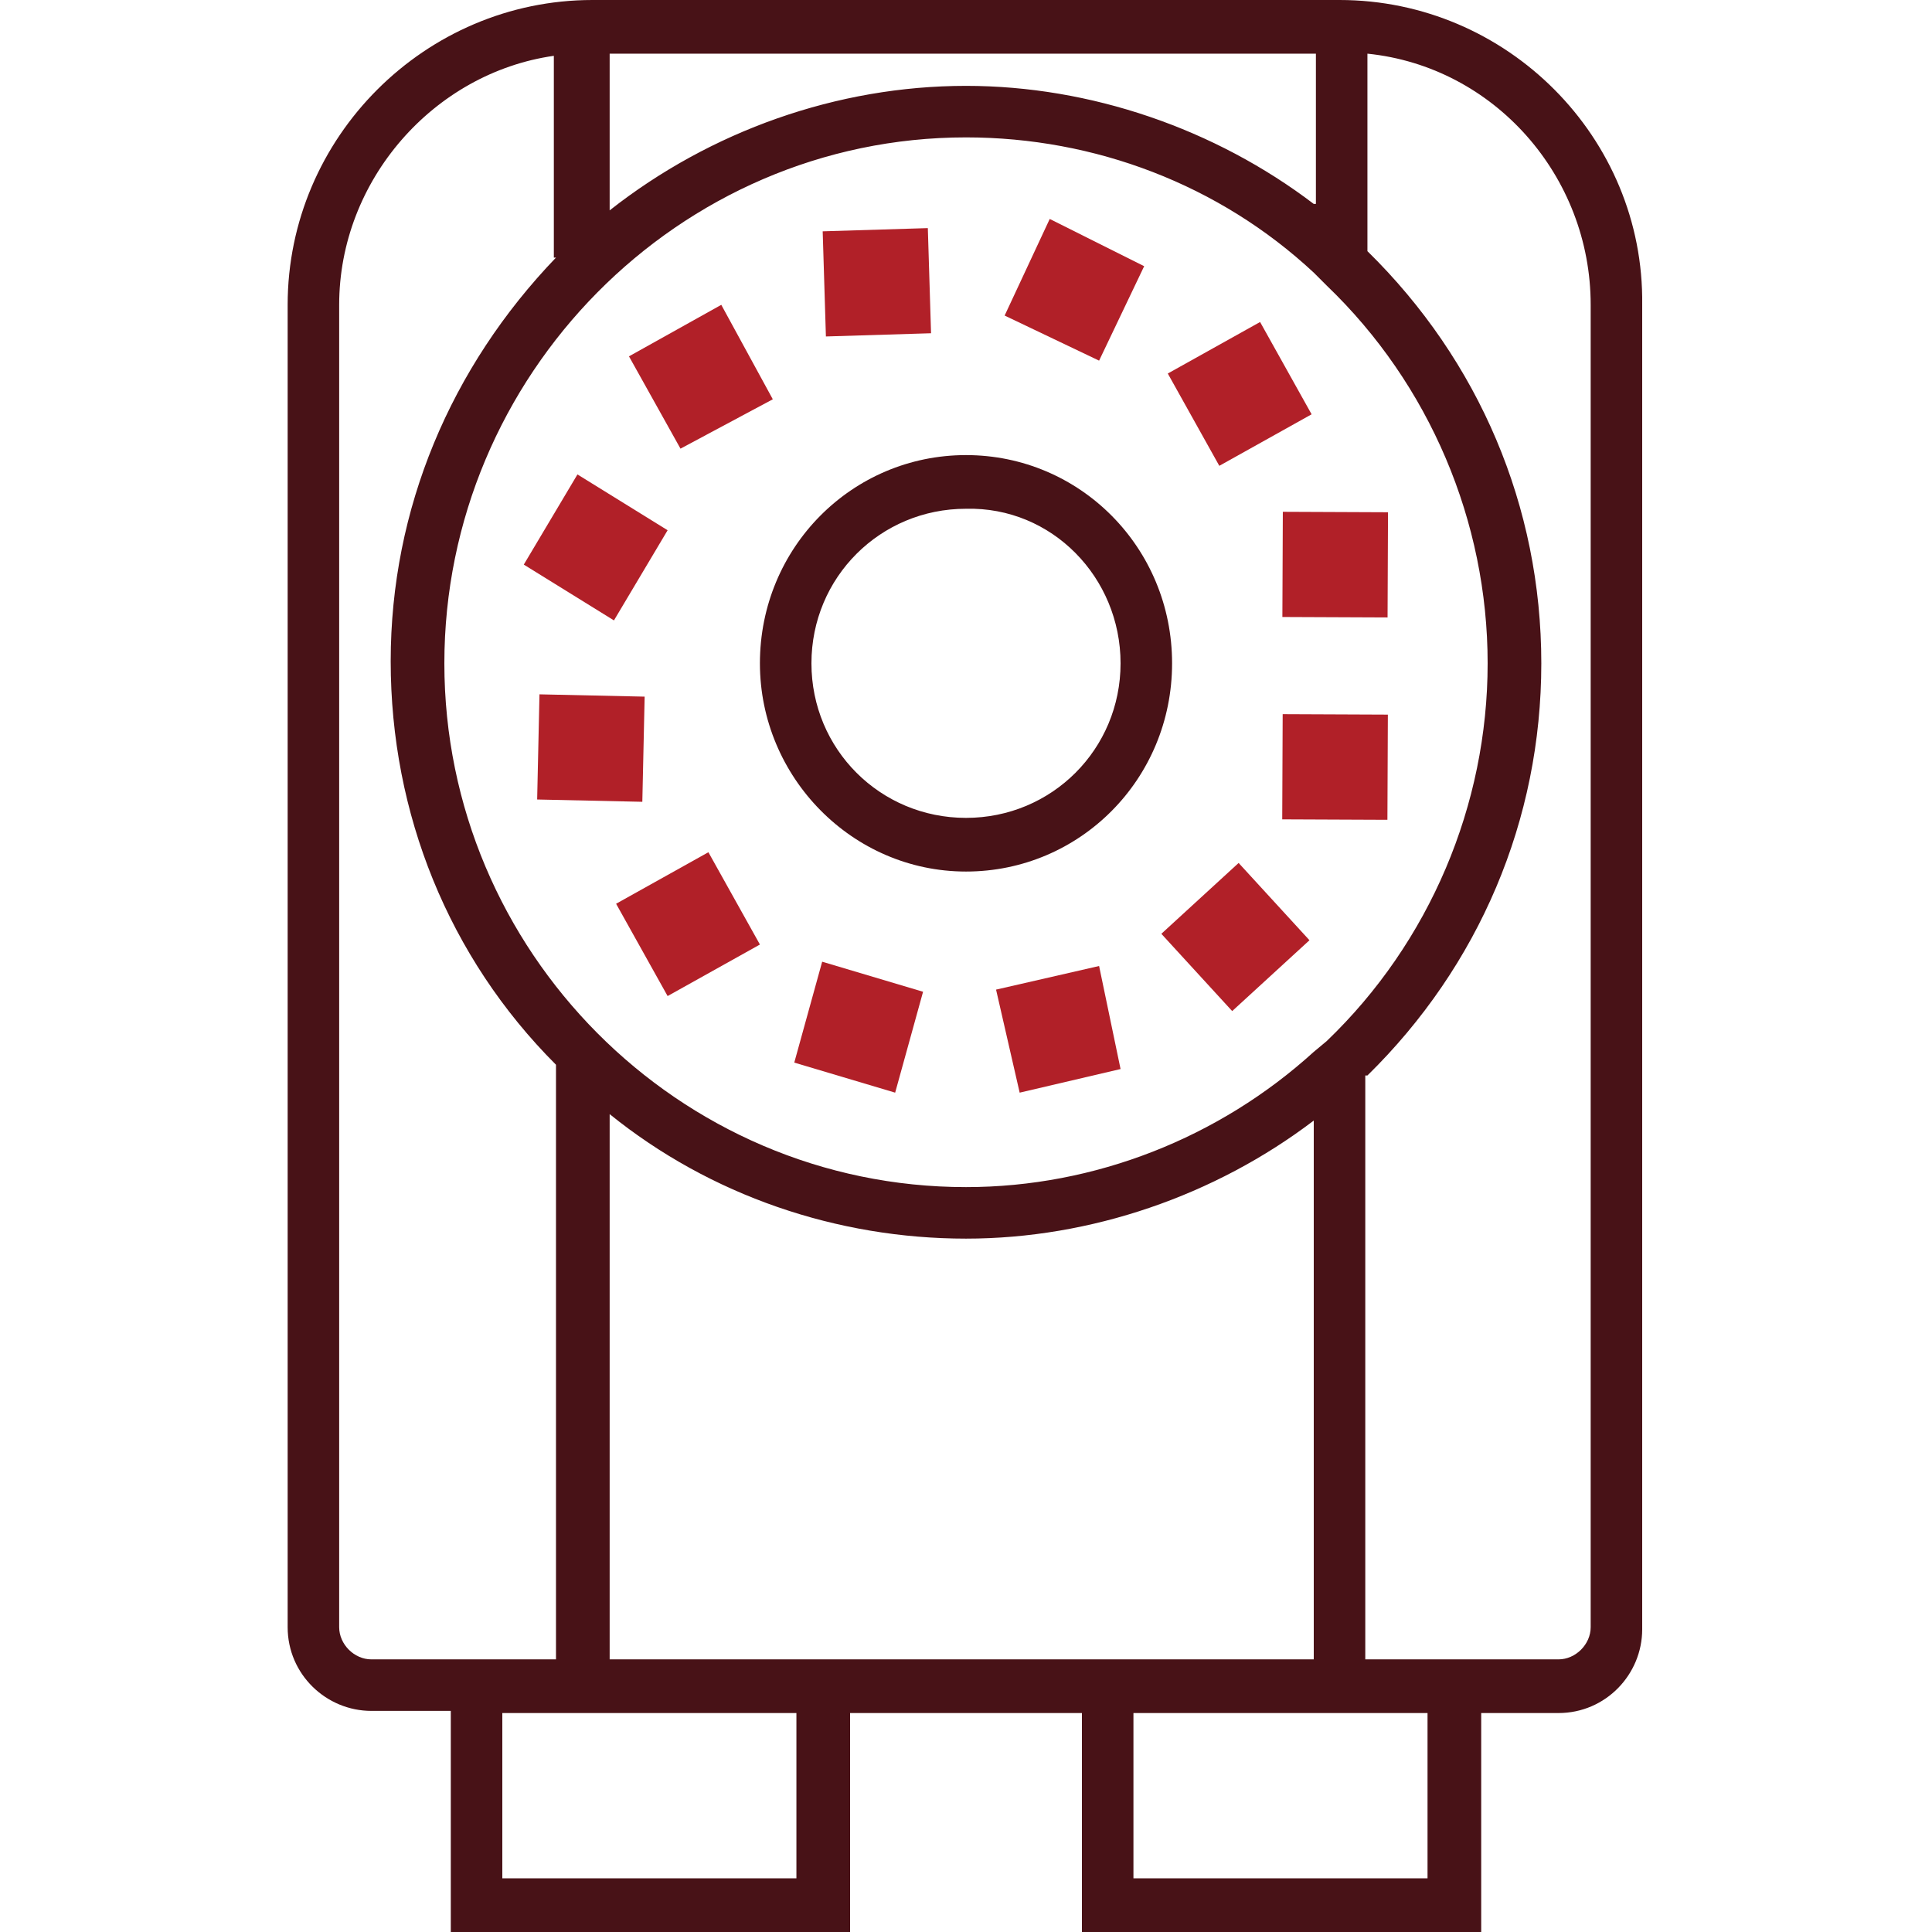 <svg width="90" height="90" viewBox="0 0 90 90" fill="none" xmlns="http://www.w3.org/2000/svg">
<path d="M61.1 19.3L58.7 15L54.4 17.4L56.8 21.7L61.1 19.3Z" fill="#B12028"/>
<path d="M46.8 14.7L51.2 16.8L53.3 12.4L48.9 10.2L46.8 14.7Z" fill="#B12028"/>
<path d="M43.222 10.626L38.324 10.776L38.474 15.674L43.372 15.524L43.222 10.626Z" fill="#B12028"/>
<path d="M29.3 16.6L31.7 20.9L36 18.6L33.6 14.2L29.3 16.6Z" fill="#B12028"/>
<path d="M31.1 24.701L26.9 22.101L24.4 26.301L28.6 28.901L31.1 24.701Z" fill="#B12028"/>
<path d="M25.131 32.345L25.023 37.244L29.922 37.351L30.03 32.452L25.131 32.345Z" fill="#B12028"/>
<path d="M28.7 42.1L31.1 46.4L35.4 44L33 39.7L28.7 42.1Z" fill="#B12028"/>
<path d="M37 49.5L41.7 50.9L43 46.2L38.3 44.8L37 49.5Z" fill="#B12028"/>
<path d="M46.4 46.1L47.5 50.9L52.2 49.8L51.2 45L46.4 46.1Z" fill="#B12028"/>
<path d="M54.1 43.5L57.4 47.1L61 43.8L57.7 40.2L54.1 43.5Z" fill="#B12028"/>
<path d="M59.752 33.269L59.731 38.169L64.631 38.19L64.652 33.29L59.752 33.269Z" fill="#B12028"/>
<path d="M59.759 23.842L59.738 28.742L64.638 28.763L64.659 23.863L59.759 23.842Z" fill="#B12028"/>
<path d="M45 21.2C39.7 21.2 35.4 25.5 35.4 30.9C35.4 36.2 39.7 40.6 45 40.6C50.3 40.6 54.6 36.3 54.6 30.9C54.6 25.5 50.3 21.2 45 21.2ZM52.2 30.9C52.2 34.9 49 38.1 45 38.1C41 38.1 37.8 34.9 37.8 30.9C37.8 26.9 41 23.7 45 23.7C49 23.6 52.2 26.9 52.2 30.9Z" fill="#481217"/>
<path d="M62.4 0H27.6C19.8 0 13.4 6.4 13.4 14.2V75.8C13.4 78 15.2 79.7 17.3 79.7H21V90H39.6V79.8H50.4V90H69V79.8H72.6C74.8 79.8 76.5 78 76.5 75.9V14.2C76.6 6.4 70.2 0 62.4 0ZM52.8 87.5V79.8H66.5V87.5H52.8ZM63.7 50.1C68.9 45 71.8 38.2 71.8 30.9C71.8 23.6 68.9 16.8 63.7 11.7V2.5C69.6 3.1 74.1 8.2 74.1 14.2V75.8C74.1 76.6 73.4 77.3 72.6 77.3H63.6V50.1H63.7ZM61.8 13.3C66.6 17.9 69.3 24.3 69.3 30.9C69.3 37.5 66.6 43.9 61.8 48.5L61.2 49C56.8 53 51 55.3 45 55.3C31.6 55.3 20.7 44.3 20.7 30.9C20.7 17.5 31.6 6.4 45 6.4C51 6.4 56.8 8.6 61.2 12.7L61.8 13.3ZM61.2 9.5C56.6 6 50.8 4 45 4C39 4 33.1 6.1 28.4 9.8V2.5H61.3V9.5H61.2ZM25.9 12C21 17.1 18.2 23.7 18.2 30.8C18.2 37.9 20.9 44.6 25.9 49.6V77.3H17.3C16.5 77.3 15.8 76.6 15.8 75.8V14.2C15.8 8.4 20.2 3.4 25.8 2.6V12H25.9ZM23.4 87.5V79.8H37.1V87.5H23.4ZM28.4 51.9C33.1 55.7 39 57.7 45 57.7C50.8 57.7 56.6 55.7 61.2 52.2V77.3H28.4V51.9Z" fill="#481217"/>
</svg>
